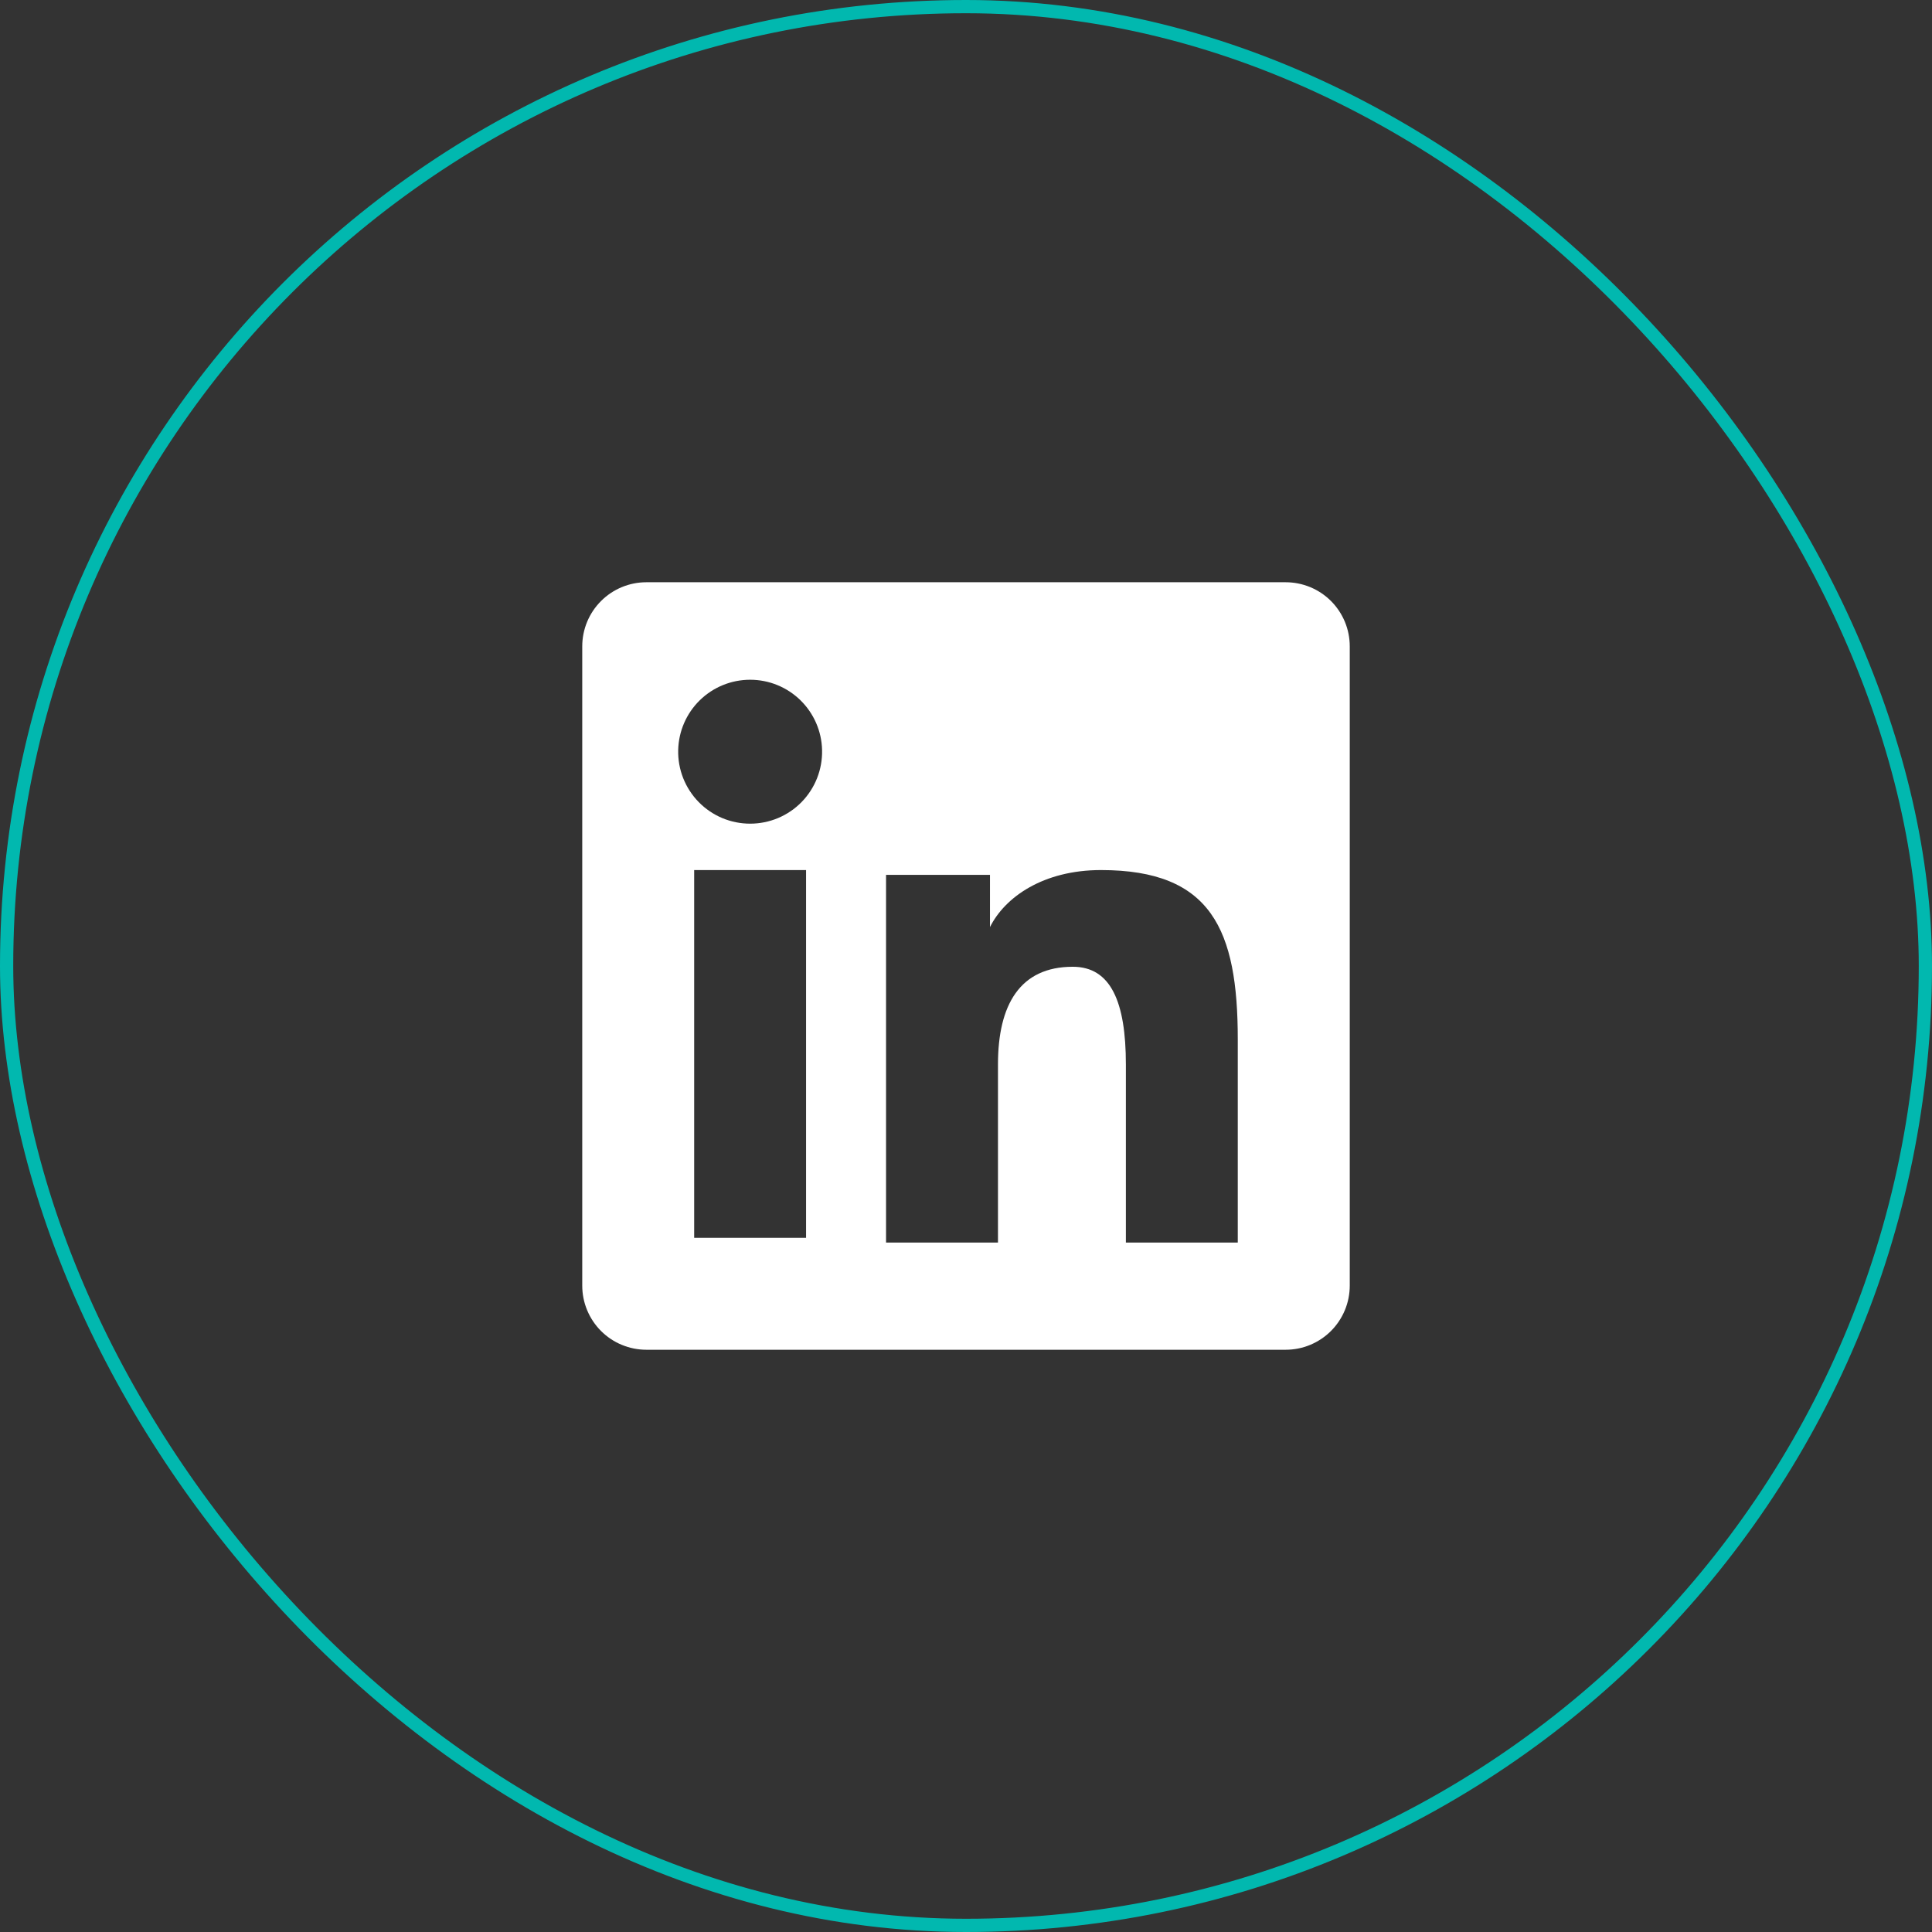 <svg width="73" height="73" viewBox="0 0 73 73" fill="none" xmlns="http://www.w3.org/2000/svg">
<rect x="0" y="0" width="73" height="73" fill="#333333" stroke="none"/>
<rect x="0.25" y="0.25" width="72.5" height="72.5" rx="36.25" stroke="#01B8AF" stroke-width="0.5"/>
<path fill-rule="evenodd" clip-rule="evenodd" d="M22 24.423C22 23.78 22.255 23.164 22.71 22.71C23.164 22.255 23.78 22 24.423 22H48.575C48.893 22 49.208 22.062 49.503 22.183C49.797 22.305 50.065 22.483 50.29 22.708C50.515 22.933 50.694 23.201 50.816 23.495C50.938 23.789 51 24.104 51 24.423V48.575C51 48.893 50.938 49.209 50.816 49.503C50.694 49.797 50.516 50.065 50.291 50.29C50.066 50.515 49.798 50.694 49.504 50.816C49.21 50.938 48.894 51 48.576 51H24.423C24.105 51 23.789 50.937 23.495 50.815C23.201 50.694 22.934 50.515 22.709 50.29C22.484 50.065 22.306 49.797 22.184 49.503C22.062 49.209 22 48.894 22 48.576V24.423ZM33.479 33.057H37.406V35.029C37.972 33.895 39.422 32.875 41.601 32.875C45.779 32.875 46.769 35.133 46.769 39.276V46.95H42.541V40.22C42.541 37.86 41.974 36.529 40.535 36.529C38.538 36.529 37.708 37.965 37.708 40.22V46.95H33.479V33.057ZM26.229 46.77H30.457V32.875H26.229V46.769V46.77ZM31.062 28.343C31.07 28.705 31.006 29.065 30.873 29.402C30.74 29.739 30.541 30.046 30.288 30.305C30.035 30.564 29.732 30.769 29.398 30.91C29.064 31.05 28.706 31.122 28.344 31.122C27.982 31.122 27.623 31.05 27.289 30.91C26.955 30.769 26.653 30.564 26.4 30.305C26.146 30.046 25.948 29.739 25.814 29.402C25.681 29.065 25.617 28.705 25.625 28.343C25.641 27.632 25.934 26.956 26.442 26.459C26.95 25.962 27.633 25.684 28.344 25.684C29.055 25.684 29.737 25.962 30.245 26.459C30.753 26.956 31.047 27.632 31.062 28.343V28.343Z" fill="white"/>
</svg>
